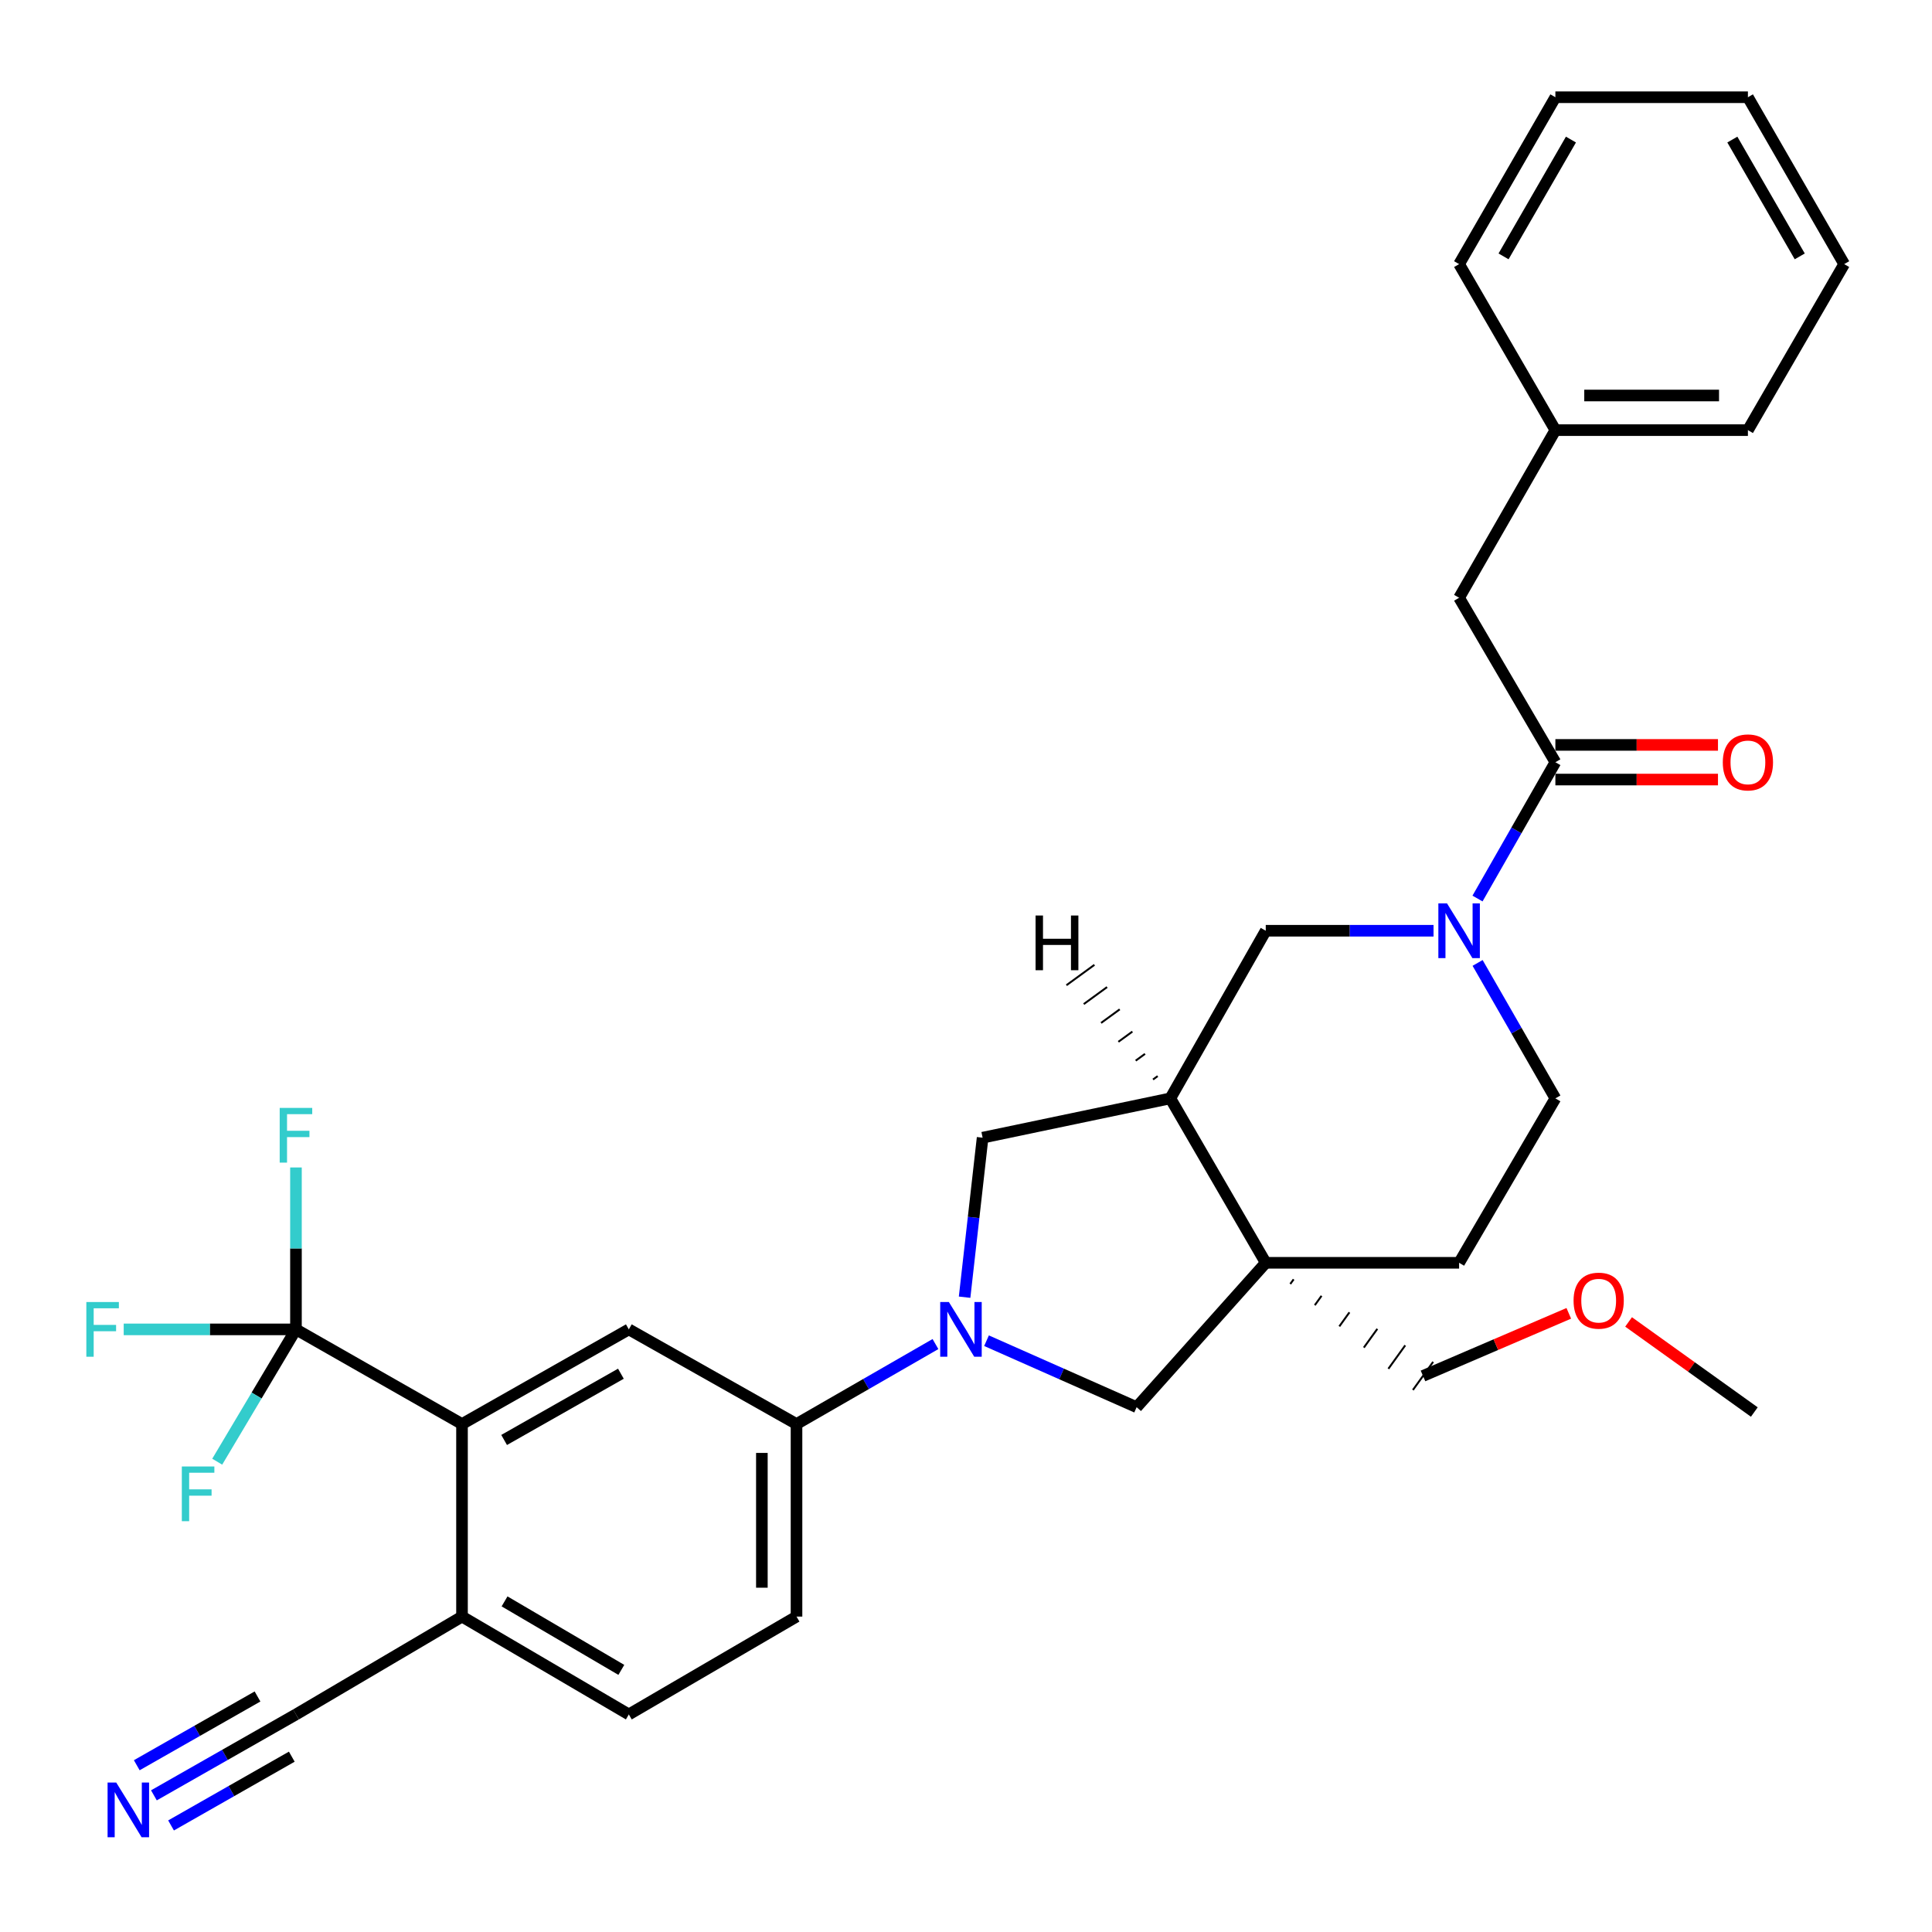 <?xml version='1.0' encoding='iso-8859-1'?>
<svg version='1.1' baseProfile='full'
              xmlns='http://www.w3.org/2000/svg'
                      xmlns:rdkit='http://www.rdkit.org/xml'
                      xmlns:xlink='http://www.w3.org/1999/xlink'
                  xml:space='preserve'
width='1000px' height='1000px' viewBox='0 0 1000 1000'>
<!-- END OF HEADER -->
<rect style='opacity:1.0;fill:#FFFFFF;stroke:none' width='1000' height='1000' x='0' y='0'> </rect>
<path class='bond-6' d='M 510.619,693.944 L 549.469,711.15' style='fill:none;fill-rule:evenodd;stroke:#0000FF;stroke-width:6px;stroke-linecap:butt;stroke-linejoin:miter;stroke-opacity:1' />
<path class='bond-6' d='M 549.469,711.15 L 588.319,728.356' style='fill:none;fill-rule:evenodd;stroke:#000000;stroke-width:6px;stroke-linecap:butt;stroke-linejoin:miter;stroke-opacity:1' />
<path class='bond-7' d='M 484.197,695.682 L 448.235,716.381' style='fill:none;fill-rule:evenodd;stroke:#0000FF;stroke-width:6px;stroke-linecap:butt;stroke-linejoin:miter;stroke-opacity:1' />
<path class='bond-7' d='M 448.235,716.381 L 412.273,737.081' style='fill:none;fill-rule:evenodd;stroke:#000000;stroke-width:6px;stroke-linecap:butt;stroke-linejoin:miter;stroke-opacity:1' />
<path class='bond-9' d='M 499.274,671.43 L 503.936,630.147' style='fill:none;fill-rule:evenodd;stroke:#0000FF;stroke-width:6px;stroke-linecap:butt;stroke-linejoin:miter;stroke-opacity:1' />
<path class='bond-9' d='M 503.936,630.147 L 508.598,588.863' style='fill:none;fill-rule:evenodd;stroke:#000000;stroke-width:6px;stroke-linecap:butt;stroke-linejoin:miter;stroke-opacity:1' />
<path class='bond-0' d='M 655.152,653.624 L 588.319,728.356' style='fill:none;fill-rule:evenodd;stroke:#000000;stroke-width:6px;stroke-linecap:butt;stroke-linejoin:miter;stroke-opacity:1' />
<path class='bond-14' d='M 655.152,653.624 L 755.232,653.624' style='fill:none;fill-rule:evenodd;stroke:#000000;stroke-width:6px;stroke-linecap:butt;stroke-linejoin:miter;stroke-opacity:1' />
<path class='bond-23' d='M 667.845,664.596 L 669.59,662.171' style='fill:none;fill-rule:evenodd;stroke:#000000;stroke-width:1.0px;stroke-linecap:butt;stroke-linejoin:miter;stroke-opacity:1' />
<path class='bond-23' d='M 680.539,675.569 L 684.029,670.717' style='fill:none;fill-rule:evenodd;stroke:#000000;stroke-width:1.0px;stroke-linecap:butt;stroke-linejoin:miter;stroke-opacity:1' />
<path class='bond-23' d='M 693.232,686.541 L 698.467,679.264' style='fill:none;fill-rule:evenodd;stroke:#000000;stroke-width:1.0px;stroke-linecap:butt;stroke-linejoin:miter;stroke-opacity:1' />
<path class='bond-23' d='M 705.925,697.513 L 712.905,687.81' style='fill:none;fill-rule:evenodd;stroke:#000000;stroke-width:1.0px;stroke-linecap:butt;stroke-linejoin:miter;stroke-opacity:1' />
<path class='bond-23' d='M 718.619,708.485 L 727.344,696.357' style='fill:none;fill-rule:evenodd;stroke:#000000;stroke-width:1.0px;stroke-linecap:butt;stroke-linejoin:miter;stroke-opacity:1' />
<path class='bond-23' d='M 731.312,719.457 L 741.782,704.903' style='fill:none;fill-rule:evenodd;stroke:#000000;stroke-width:1.0px;stroke-linecap:butt;stroke-linejoin:miter;stroke-opacity:1' />
<path class='bond-32' d='M 655.152,653.624 L 605.76,568.515' style='fill:none;fill-rule:evenodd;stroke:#000000;stroke-width:6px;stroke-linecap:butt;stroke-linejoin:miter;stroke-opacity:1' />
<path class='bond-1' d='M 741.99,481.751 L 698.571,481.751' style='fill:none;fill-rule:evenodd;stroke:#0000FF;stroke-width:6px;stroke-linecap:butt;stroke-linejoin:miter;stroke-opacity:1' />
<path class='bond-1' d='M 698.571,481.751 L 655.152,481.751' style='fill:none;fill-rule:evenodd;stroke:#000000;stroke-width:6px;stroke-linecap:butt;stroke-linejoin:miter;stroke-opacity:1' />
<path class='bond-4' d='M 764.757,465.08 L 784.91,429.805' style='fill:none;fill-rule:evenodd;stroke:#0000FF;stroke-width:6px;stroke-linecap:butt;stroke-linejoin:miter;stroke-opacity:1' />
<path class='bond-4' d='M 784.91,429.805 L 805.063,394.53' style='fill:none;fill-rule:evenodd;stroke:#000000;stroke-width:6px;stroke-linecap:butt;stroke-linejoin:miter;stroke-opacity:1' />
<path class='bond-34' d='M 764.801,498.413 L 784.932,533.464' style='fill:none;fill-rule:evenodd;stroke:#0000FF;stroke-width:6px;stroke-linecap:butt;stroke-linejoin:miter;stroke-opacity:1' />
<path class='bond-34' d='M 784.932,533.464 L 805.063,568.515' style='fill:none;fill-rule:evenodd;stroke:#000000;stroke-width:6px;stroke-linecap:butt;stroke-linejoin:miter;stroke-opacity:1' />
<path class='bond-2' d='M 153.189,688.087 L 239.135,737.081' style='fill:none;fill-rule:evenodd;stroke:#000000;stroke-width:6px;stroke-linecap:butt;stroke-linejoin:miter;stroke-opacity:1' />
<path class='bond-20' d='M 153.189,688.087 L 108.61,688.087' style='fill:none;fill-rule:evenodd;stroke:#000000;stroke-width:6px;stroke-linecap:butt;stroke-linejoin:miter;stroke-opacity:1' />
<path class='bond-20' d='M 108.61,688.087 L 64.031,688.087' style='fill:none;fill-rule:evenodd;stroke:#33CCCC;stroke-width:6px;stroke-linecap:butt;stroke-linejoin:miter;stroke-opacity:1' />
<path class='bond-21' d='M 153.189,688.087 L 132.81,722.328' style='fill:none;fill-rule:evenodd;stroke:#000000;stroke-width:6px;stroke-linecap:butt;stroke-linejoin:miter;stroke-opacity:1' />
<path class='bond-21' d='M 132.81,722.328 L 112.432,756.57' style='fill:none;fill-rule:evenodd;stroke:#33CCCC;stroke-width:6px;stroke-linecap:butt;stroke-linejoin:miter;stroke-opacity:1' />
<path class='bond-22' d='M 153.189,688.087 L 153.189,646.183' style='fill:none;fill-rule:evenodd;stroke:#000000;stroke-width:6px;stroke-linecap:butt;stroke-linejoin:miter;stroke-opacity:1' />
<path class='bond-22' d='M 153.189,646.183 L 153.189,604.28' style='fill:none;fill-rule:evenodd;stroke:#33CCCC;stroke-width:6px;stroke-linecap:butt;stroke-linejoin:miter;stroke-opacity:1' />
<path class='bond-3' d='M 605.76,568.515 L 508.598,588.863' style='fill:none;fill-rule:evenodd;stroke:#000000;stroke-width:6px;stroke-linecap:butt;stroke-linejoin:miter;stroke-opacity:1' />
<path class='bond-10' d='M 605.76,568.515 L 655.152,481.751' style='fill:none;fill-rule:evenodd;stroke:#000000;stroke-width:6px;stroke-linecap:butt;stroke-linejoin:miter;stroke-opacity:1' />
<path class='bond-36' d='M 599.212,556.995 L 596.797,558.755' style='fill:none;fill-rule:evenodd;stroke:#000000;stroke-width:1.0px;stroke-linecap:butt;stroke-linejoin:miter;stroke-opacity:1' />
<path class='bond-36' d='M 592.663,545.475 L 587.834,548.995' style='fill:none;fill-rule:evenodd;stroke:#000000;stroke-width:1.0px;stroke-linecap:butt;stroke-linejoin:miter;stroke-opacity:1' />
<path class='bond-36' d='M 586.115,533.955 L 578.871,539.235' style='fill:none;fill-rule:evenodd;stroke:#000000;stroke-width:1.0px;stroke-linecap:butt;stroke-linejoin:miter;stroke-opacity:1' />
<path class='bond-36' d='M 579.567,522.435 L 569.909,529.475' style='fill:none;fill-rule:evenodd;stroke:#000000;stroke-width:1.0px;stroke-linecap:butt;stroke-linejoin:miter;stroke-opacity:1' />
<path class='bond-36' d='M 573.019,510.915 L 560.946,519.715' style='fill:none;fill-rule:evenodd;stroke:#000000;stroke-width:1.0px;stroke-linecap:butt;stroke-linejoin:miter;stroke-opacity:1' />
<path class='bond-36' d='M 566.471,499.395 L 551.983,509.955' style='fill:none;fill-rule:evenodd;stroke:#000000;stroke-width:1.0px;stroke-linecap:butt;stroke-linejoin:miter;stroke-opacity:1' />
<path class='bond-16' d='M 805.063,394.53 L 755.232,309.4' style='fill:none;fill-rule:evenodd;stroke:#000000;stroke-width:6px;stroke-linecap:butt;stroke-linejoin:miter;stroke-opacity:1' />
<path class='bond-17' d='M 805.063,403.494 L 847.143,403.494' style='fill:none;fill-rule:evenodd;stroke:#000000;stroke-width:6px;stroke-linecap:butt;stroke-linejoin:miter;stroke-opacity:1' />
<path class='bond-17' d='M 847.143,403.494 L 889.223,403.494' style='fill:none;fill-rule:evenodd;stroke:#FF0000;stroke-width:6px;stroke-linecap:butt;stroke-linejoin:miter;stroke-opacity:1' />
<path class='bond-17' d='M 805.063,385.566 L 847.143,385.566' style='fill:none;fill-rule:evenodd;stroke:#000000;stroke-width:6px;stroke-linecap:butt;stroke-linejoin:miter;stroke-opacity:1' />
<path class='bond-17' d='M 847.143,385.566 L 889.223,385.566' style='fill:none;fill-rule:evenodd;stroke:#FF0000;stroke-width:6px;stroke-linecap:butt;stroke-linejoin:miter;stroke-opacity:1' />
<path class='bond-5' d='M 239.135,737.081 L 325.48,688.087' style='fill:none;fill-rule:evenodd;stroke:#000000;stroke-width:6px;stroke-linecap:butt;stroke-linejoin:miter;stroke-opacity:1' />
<path class='bond-5' d='M 260.935,745.325 L 321.376,711.029' style='fill:none;fill-rule:evenodd;stroke:#000000;stroke-width:6px;stroke-linecap:butt;stroke-linejoin:miter;stroke-opacity:1' />
<path class='bond-33' d='M 239.135,737.081 L 239.135,836.742' style='fill:none;fill-rule:evenodd;stroke:#000000;stroke-width:6px;stroke-linecap:butt;stroke-linejoin:miter;stroke-opacity:1' />
<path class='bond-8' d='M 412.273,737.081 L 325.48,688.087' style='fill:none;fill-rule:evenodd;stroke:#000000;stroke-width:6px;stroke-linecap:butt;stroke-linejoin:miter;stroke-opacity:1' />
<path class='bond-18' d='M 412.273,737.081 L 412.273,836.742' style='fill:none;fill-rule:evenodd;stroke:#000000;stroke-width:6px;stroke-linecap:butt;stroke-linejoin:miter;stroke-opacity:1' />
<path class='bond-18' d='M 394.345,752.03 L 394.345,821.793' style='fill:none;fill-rule:evenodd;stroke:#000000;stroke-width:6px;stroke-linecap:butt;stroke-linejoin:miter;stroke-opacity:1' />
<path class='bond-11' d='M 79.662,929.264 L 116.425,908.327' style='fill:none;fill-rule:evenodd;stroke:#0000FF;stroke-width:6px;stroke-linecap:butt;stroke-linejoin:miter;stroke-opacity:1' />
<path class='bond-11' d='M 116.425,908.327 L 153.189,887.39' style='fill:none;fill-rule:evenodd;stroke:#000000;stroke-width:6px;stroke-linecap:butt;stroke-linejoin:miter;stroke-opacity:1' />
<path class='bond-11' d='M 88.534,944.843 L 119.783,927.047' style='fill:none;fill-rule:evenodd;stroke:#0000FF;stroke-width:6px;stroke-linecap:butt;stroke-linejoin:miter;stroke-opacity:1' />
<path class='bond-11' d='M 119.783,927.047 L 151.032,909.25' style='fill:none;fill-rule:evenodd;stroke:#000000;stroke-width:6px;stroke-linecap:butt;stroke-linejoin:miter;stroke-opacity:1' />
<path class='bond-11' d='M 70.789,913.685 L 102.038,895.889' style='fill:none;fill-rule:evenodd;stroke:#0000FF;stroke-width:6px;stroke-linecap:butt;stroke-linejoin:miter;stroke-opacity:1' />
<path class='bond-11' d='M 102.038,895.889 L 133.287,878.092' style='fill:none;fill-rule:evenodd;stroke:#000000;stroke-width:6px;stroke-linecap:butt;stroke-linejoin:miter;stroke-opacity:1' />
<path class='bond-12' d='M 153.189,887.39 L 239.135,836.742' style='fill:none;fill-rule:evenodd;stroke:#000000;stroke-width:6px;stroke-linecap:butt;stroke-linejoin:miter;stroke-opacity:1' />
<path class='bond-13' d='M 239.135,836.742 L 325.48,887.39' style='fill:none;fill-rule:evenodd;stroke:#000000;stroke-width:6px;stroke-linecap:butt;stroke-linejoin:miter;stroke-opacity:1' />
<path class='bond-13' d='M 261.158,828.875 L 321.599,864.329' style='fill:none;fill-rule:evenodd;stroke:#000000;stroke-width:6px;stroke-linecap:butt;stroke-linejoin:miter;stroke-opacity:1' />
<path class='bond-15' d='M 755.232,653.624 L 805.063,568.515' style='fill:none;fill-rule:evenodd;stroke:#000000;stroke-width:6px;stroke-linecap:butt;stroke-linejoin:miter;stroke-opacity:1' />
<path class='bond-24' d='M 755.232,309.4 L 805.063,222.637' style='fill:none;fill-rule:evenodd;stroke:#000000;stroke-width:6px;stroke-linecap:butt;stroke-linejoin:miter;stroke-opacity:1' />
<path class='bond-19' d='M 412.273,836.742 L 325.48,887.39' style='fill:none;fill-rule:evenodd;stroke:#000000;stroke-width:6px;stroke-linecap:butt;stroke-linejoin:miter;stroke-opacity:1' />
<path class='bond-25' d='M 736.547,712.18 L 774.273,695.981' style='fill:none;fill-rule:evenodd;stroke:#000000;stroke-width:6px;stroke-linecap:butt;stroke-linejoin:miter;stroke-opacity:1' />
<path class='bond-25' d='M 774.273,695.981 L 811.999,679.781' style='fill:none;fill-rule:evenodd;stroke:#FF0000;stroke-width:6px;stroke-linecap:butt;stroke-linejoin:miter;stroke-opacity:1' />
<path class='bond-26' d='M 805.063,222.637 L 904.715,222.637' style='fill:none;fill-rule:evenodd;stroke:#000000;stroke-width:6px;stroke-linecap:butt;stroke-linejoin:miter;stroke-opacity:1' />
<path class='bond-26' d='M 820.011,204.709 L 889.767,204.709' style='fill:none;fill-rule:evenodd;stroke:#000000;stroke-width:6px;stroke-linecap:butt;stroke-linejoin:miter;stroke-opacity:1' />
<path class='bond-27' d='M 805.063,222.637 L 755.232,136.7' style='fill:none;fill-rule:evenodd;stroke:#000000;stroke-width:6px;stroke-linecap:butt;stroke-linejoin:miter;stroke-opacity:1' />
<path class='bond-28' d='M 842.951,684.228 L 875.491,707.547' style='fill:none;fill-rule:evenodd;stroke:#FF0000;stroke-width:6px;stroke-linecap:butt;stroke-linejoin:miter;stroke-opacity:1' />
<path class='bond-28' d='M 875.491,707.547 L 908.031,730.866' style='fill:none;fill-rule:evenodd;stroke:#000000;stroke-width:6px;stroke-linecap:butt;stroke-linejoin:miter;stroke-opacity:1' />
<path class='bond-30' d='M 904.715,222.637 L 954.545,136.7' style='fill:none;fill-rule:evenodd;stroke:#000000;stroke-width:6px;stroke-linecap:butt;stroke-linejoin:miter;stroke-opacity:1' />
<path class='bond-29' d='M 755.232,136.7 L 805.063,50.326' style='fill:none;fill-rule:evenodd;stroke:#000000;stroke-width:6px;stroke-linecap:butt;stroke-linejoin:miter;stroke-opacity:1' />
<path class='bond-29' d='M 778.236,132.703 L 813.118,72.241' style='fill:none;fill-rule:evenodd;stroke:#000000;stroke-width:6px;stroke-linecap:butt;stroke-linejoin:miter;stroke-opacity:1' />
<path class='bond-31' d='M 805.063,50.326 L 904.715,50.326' style='fill:none;fill-rule:evenodd;stroke:#000000;stroke-width:6px;stroke-linecap:butt;stroke-linejoin:miter;stroke-opacity:1' />
<path class='bond-35' d='M 954.545,136.7 L 904.715,50.326' style='fill:none;fill-rule:evenodd;stroke:#000000;stroke-width:6px;stroke-linecap:butt;stroke-linejoin:miter;stroke-opacity:1' />
<path class='bond-35' d='M 931.542,132.703 L 896.66,72.241' style='fill:none;fill-rule:evenodd;stroke:#000000;stroke-width:6px;stroke-linecap:butt;stroke-linejoin:miter;stroke-opacity:1' />
<path  class='atom-0' d='M 491.133 673.927
L 500.413 688.927
Q 501.333 690.407, 502.813 693.087
Q 504.293 695.767, 504.373 695.927
L 504.373 673.927
L 508.133 673.927
L 508.133 702.247
L 504.253 702.247
L 494.293 685.847
Q 493.133 683.927, 491.893 681.727
Q 490.693 679.527, 490.333 678.847
L 490.333 702.247
L 486.653 702.247
L 486.653 673.927
L 491.133 673.927
' fill='#0000FF'/>
<path  class='atom-2' d='M 748.972 467.591
L 758.252 482.591
Q 759.172 484.071, 760.652 486.751
Q 762.132 489.431, 762.212 489.591
L 762.212 467.591
L 765.972 467.591
L 765.972 495.911
L 762.092 495.911
L 752.132 479.511
Q 750.972 477.591, 749.732 475.391
Q 748.532 473.191, 748.172 472.511
L 748.172 495.911
L 744.492 495.911
L 744.492 467.591
L 748.972 467.591
' fill='#0000FF'/>
<path  class='atom-12' d='M 60.165 922.642
L 69.445 937.642
Q 70.365 939.122, 71.845 941.802
Q 73.325 944.482, 73.405 944.642
L 73.405 922.642
L 77.165 922.642
L 77.165 950.962
L 73.285 950.962
L 63.325 934.562
Q 62.165 932.642, 60.925 930.442
Q 59.725 928.242, 59.365 927.562
L 59.365 950.962
L 55.685 950.962
L 55.685 922.642
L 60.165 922.642
' fill='#0000FF'/>
<path  class='atom-18' d='M 891.715 394.61
Q 891.715 387.81, 895.075 384.01
Q 898.435 380.21, 904.715 380.21
Q 910.995 380.21, 914.355 384.01
Q 917.715 387.81, 917.715 394.61
Q 917.715 401.49, 914.315 405.41
Q 910.915 409.29, 904.715 409.29
Q 898.475 409.29, 895.075 405.41
Q 891.715 401.53, 891.715 394.61
M 904.715 406.09
Q 909.035 406.09, 911.355 403.21
Q 913.715 400.29, 913.715 394.61
Q 913.715 389.05, 911.355 386.25
Q 909.035 383.41, 904.715 383.41
Q 900.395 383.41, 898.035 386.21
Q 895.715 389.01, 895.715 394.61
Q 895.715 400.33, 898.035 403.21
Q 900.395 406.09, 904.715 406.09
' fill='#FF0000'/>
<path  class='atom-21' d='M 44.689 673.927
L 61.529 673.927
L 61.529 677.167
L 48.489 677.167
L 48.489 685.767
L 60.089 685.767
L 60.089 689.047
L 48.489 689.047
L 48.489 702.247
L 44.689 702.247
L 44.689 673.927
' fill='#33CCCC'/>
<path  class='atom-22' d='M 94.111 759.046
L 110.951 759.046
L 110.951 762.286
L 97.911 762.286
L 97.911 770.886
L 109.511 770.886
L 109.511 774.166
L 97.911 774.166
L 97.911 787.366
L 94.111 787.366
L 94.111 759.046
' fill='#33CCCC'/>
<path  class='atom-23' d='M 144.769 573.448
L 161.609 573.448
L 161.609 576.688
L 148.569 576.688
L 148.569 585.288
L 160.169 585.288
L 160.169 588.568
L 148.569 588.568
L 148.569 601.768
L 144.769 601.768
L 144.769 573.448
' fill='#33CCCC'/>
<path  class='atom-26' d='M 814.473 673.216
Q 814.473 666.416, 817.833 662.616
Q 821.193 658.816, 827.473 658.816
Q 833.753 658.816, 837.113 662.616
Q 840.473 666.416, 840.473 673.216
Q 840.473 680.096, 837.073 684.016
Q 833.673 687.896, 827.473 687.896
Q 821.233 687.896, 817.833 684.016
Q 814.473 680.136, 814.473 673.216
M 827.473 684.696
Q 831.793 684.696, 834.113 681.816
Q 836.473 678.896, 836.473 673.216
Q 836.473 667.656, 834.113 664.856
Q 831.793 662.016, 827.473 662.016
Q 823.153 662.016, 820.793 664.816
Q 818.473 667.616, 818.473 673.216
Q 818.473 678.936, 820.793 681.816
Q 823.153 684.696, 827.473 684.696
' fill='#FF0000'/>
<path  class='atom-33' d='M 536.011 473.865
L 539.851 473.865
L 539.851 485.905
L 554.331 485.905
L 554.331 473.865
L 558.171 473.865
L 558.171 502.185
L 554.331 502.185
L 554.331 489.105
L 539.851 489.105
L 539.851 502.185
L 536.011 502.185
L 536.011 473.865
' fill='#000000'/>
</svg>
